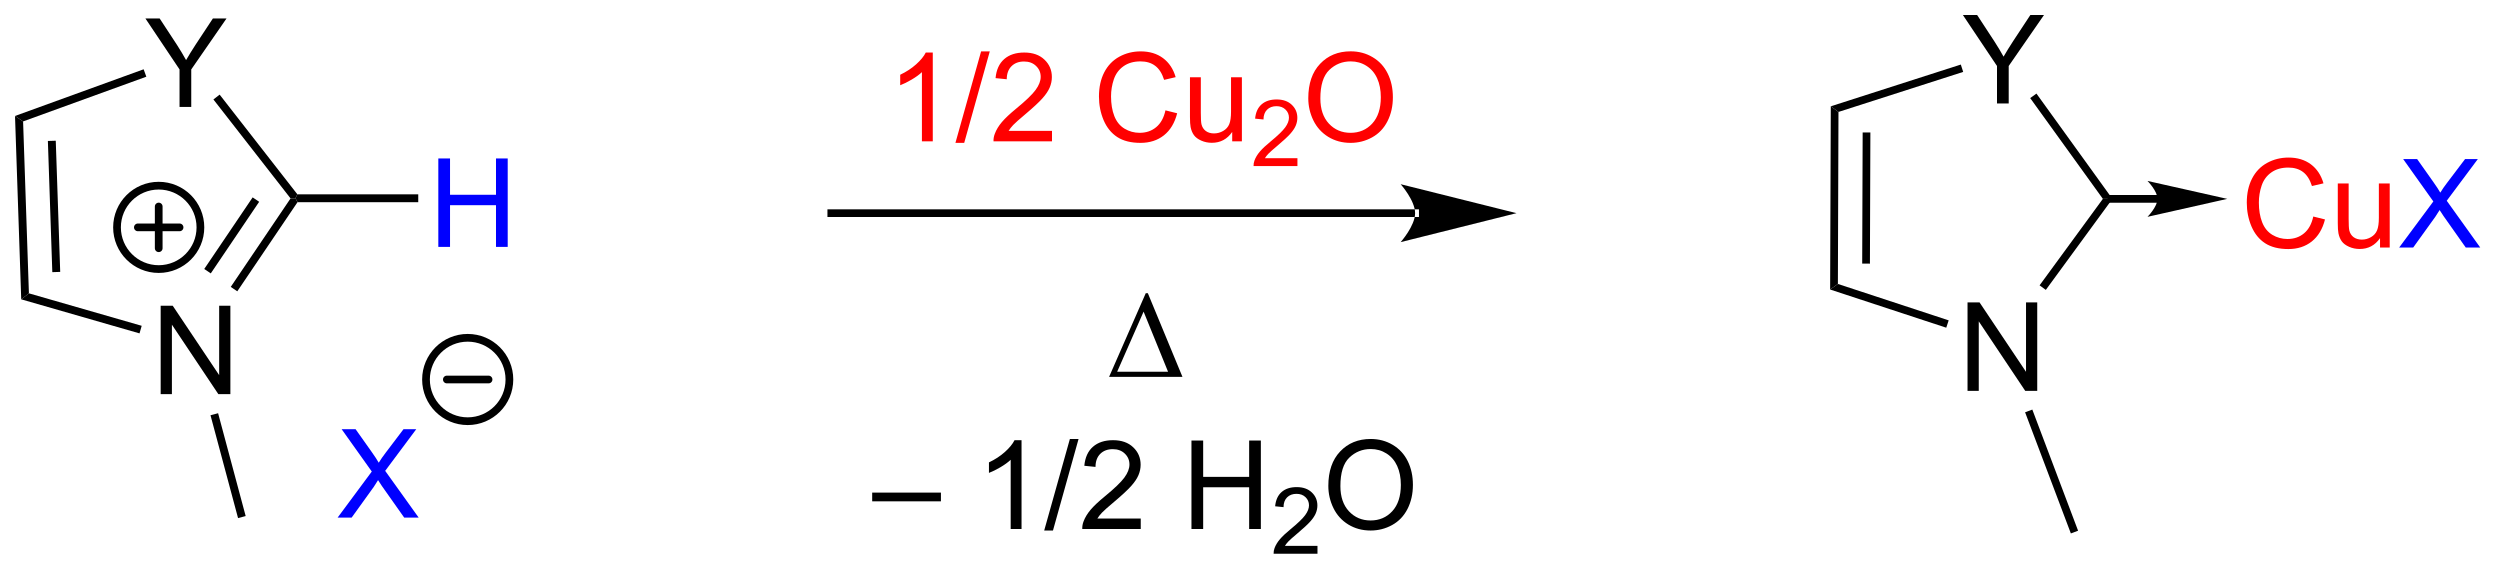 <?xml version="1.0" encoding="UTF-8"?>
<!DOCTYPE svg PUBLIC '-//W3C//DTD SVG 1.0//EN'
          'http://www.w3.org/TR/2001/REC-SVG-20010904/DTD/svg10.dtd'>
<svg stroke-dasharray="none" shape-rendering="auto" xmlns="http://www.w3.org/2000/svg" font-family="'Dialog'" text-rendering="auto" width="444" fill-opacity="1" color-interpolation="auto" color-rendering="auto" preserveAspectRatio="xMidYMid meet" font-size="12px" viewBox="0 0 444 102" fill="black" xmlns:xlink="http://www.w3.org/1999/xlink" stroke="black" image-rendering="auto" stroke-miterlimit="10" stroke-linecap="square" stroke-linejoin="miter" font-style="normal" stroke-width="1" height="102" stroke-dashoffset="0" font-weight="normal" stroke-opacity="1"
><!--Generated by the Batik Graphics2D SVG Generator--><defs id="genericDefs"
  /><g
  ><defs id="defs1"
    ><clipPath clipPathUnits="userSpaceOnUse" id="clipPath1"
      ><path d="M0.646 1.596 L166.826 1.596 L166.826 39.471 L0.646 39.471 L0.646 1.596 Z"
      /></clipPath
      ><clipPath clipPathUnits="userSpaceOnUse" id="clipPath2"
      ><path d="M6.824 29.679 L6.824 66.502 L168.383 66.502 L168.383 29.679 Z"
      /></clipPath
    ></defs
    ><g transform="scale(2.667,2.667) translate(-0.646,-1.596) matrix(1.029,0,0,1.029,-6.373,-28.932)"
    ><path d="M18.44 36.588 L18.44 34.161 L16.231 30.862 L17.153 30.862 L18.284 32.588 Q18.596 33.073 18.864 33.557 Q19.122 33.106 19.489 32.544 L20.599 30.862 L21.481 30.862 L19.198 34.161 L19.198 36.588 L18.44 36.588 Z" stroke="none" clip-path="url(#clipPath2)"
    /></g
    ><g transform="matrix(2.743,0,0,2.743,-18.718,-81.408)"
    ><path d="M17.227 55.199 L17.227 49.472 L18.006 49.472 L21.014 53.967 L21.014 49.472 L21.74 49.472 L21.74 55.199 L20.962 55.199 L17.954 50.699 L17.954 55.199 L17.227 55.199 Z" stroke="none" clip-path="url(#clipPath2)"
    /></g
    ><g transform="matrix(2.743,0,0,2.743,-18.718,-81.408)"
    ><path d="M16.124 34.165 L16.298 34.645 L8.319 37.54 L7.796 37.187 Z" stroke="none" clip-path="url(#clipPath2)"
    /></g
    ><g transform="matrix(2.743,0,0,2.743,-18.718,-81.408)"
    ><path d="M7.796 37.187 L8.319 37.54 L8.696 48.671 L8.198 49.059 ZM9.924 38.806 L10.211 47.3 L10.722 47.282 L10.434 38.789 Z" stroke="none" clip-path="url(#clipPath2)"
    /></g
    ><g transform="matrix(2.743,0,0,2.743,-18.718,-81.408)"
    ><path d="M8.198 49.059 L8.696 48.671 L15.998 50.773 L15.857 51.264 Z" stroke="none" clip-path="url(#clipPath2)"
    /></g
    ><g transform="matrix(2.743,0,0,2.743,-18.718,-81.408)"
    ><path d="M22.187 48.54 L21.764 48.254 L25.637 42.525 L25.952 42.514 L26.087 42.77 ZM20.471 47.38 L23.604 42.744 L23.182 42.458 L20.048 47.094 Z" stroke="none" clip-path="url(#clipPath2)"
    /></g
    ><g transform="matrix(2.743,0,0,2.743,-18.718,-81.408)"
    ><path d="M26.077 42.259 L25.952 42.514 L25.637 42.525 L20.642 36.119 L21.045 35.805 Z" stroke="none" clip-path="url(#clipPath2)"
    /></g
    ><g fill="blue" transform="matrix(2.743,0,0,2.743,-18.718,-81.408)" stroke="blue"
    ><path d="M35.204 45.664 L35.204 39.938 L35.962 39.938 L35.962 42.289 L38.938 42.289 L38.938 39.938 L39.696 39.938 L39.696 45.664 L38.938 45.664 L38.938 42.964 L35.962 42.964 L35.962 45.664 L35.204 45.664 Z" stroke="none" clip-path="url(#clipPath2)"
    /></g
    ><g transform="matrix(2.743,0,0,2.743,-18.718,-81.408)"
    ><path d="M26.087 42.77 L25.952 42.514 L26.077 42.259 L33.904 42.259 L33.904 42.77 Z" stroke="none" clip-path="url(#clipPath2)"
    /></g
    ><g transform="matrix(2.743,0,0,2.743,-18.718,-81.408)"
    ><path d="M20.453 56.565 L20.945 56.433 L22.73 63.091 L22.237 63.223 Z" stroke="none" clip-path="url(#clipPath2)"
    /></g
    ><g fill="blue" transform="matrix(2.743,0,0,2.743,-18.718,-81.408)" stroke="blue"
    ><path d="M28.683 63.192 L30.896 60.208 L28.943 57.466 L29.846 57.466 L30.886 58.934 Q31.209 59.39 31.346 59.638 Q31.537 59.325 31.8 58.984 L32.951 57.466 L33.776 57.466 L31.763 60.164 L33.932 63.192 L32.995 63.192 L31.552 61.148 Q31.433 60.973 31.302 60.765 Q31.112 61.078 31.029 61.195 L29.591 63.192 L28.683 63.192 Z" stroke="none" clip-path="url(#clipPath2)"
    /></g
    ><g transform="matrix(2.743,0,0,2.743,-18.718,-81.408)"
    ><path d="M136.123 36.378 L136.123 33.951 L133.915 30.651 L134.837 30.651 L135.967 32.378 Q136.28 32.862 136.548 33.347 Q136.806 32.896 137.173 32.334 L138.282 30.651 L139.165 30.651 L136.881 33.951 L136.881 36.378 L136.123 36.378 Z" stroke="none" clip-path="url(#clipPath2)"
    /></g
    ><g transform="matrix(2.743,0,0,2.743,-18.718,-81.408)"
    ><path d="M134.215 54.985 L134.215 49.259 L134.994 49.259 L138.002 53.753 L138.002 49.259 L138.728 49.259 L138.728 54.985 L137.95 54.985 L134.942 50.485 L134.942 54.985 L134.215 54.985 Z" stroke="none" clip-path="url(#clipPath2)"
    /></g
    ><g transform="matrix(2.743,0,0,2.743,-18.718,-81.408)"
    ><path d="M133.78 33.858 L133.933 34.334 L125.859 36.926 L125.361 36.561 Z" stroke="none" clip-path="url(#clipPath2)"
    /></g
    ><g transform="matrix(2.743,0,0,2.743,-18.718,-81.408)"
    ><path d="M125.361 36.561 L125.859 36.926 L125.821 48.063 L125.319 48.424 ZM127.425 38.254 L127.395 46.746 L127.895 46.748 L127.925 38.255 Z" stroke="none" clip-path="url(#clipPath2)"
    /></g
    ><g transform="matrix(2.743,0,0,2.743,-18.718,-81.408)"
    ><path d="M125.319 48.424 L125.821 48.063 L132.994 50.421 L132.837 50.896 Z" stroke="none" clip-path="url(#clipPath2)"
    /></g
    ><g transform="matrix(2.743,0,0,2.743,-18.718,-81.408)"
    ><path d="M139.283 48.449 L138.88 48.153 L142.978 42.554 L143.596 42.556 Z" stroke="none" clip-path="url(#clipPath2)"
    /></g
    ><g transform="matrix(2.743,0,0,2.743,-18.718,-81.408)"
    ><path d="M143.596 42.556 L142.978 42.554 L138.272 36.029 L138.677 35.737 Z" stroke="none" clip-path="url(#clipPath2)"
    /></g
    ><g transform="matrix(2.743,0,0,2.743,-18.718,-81.408)"
    ><path d="M137.942 56.373 L138.41 56.197 L141.373 64.04 L140.905 64.217 Z" stroke="none" clip-path="url(#clipPath2)"
    /></g
    ><g transform="matrix(2.743,0,0,2.743,-18.718,-81.408)"
    ><path d="M98.447 43.73 L98.447 43.73 L60.648 43.73 L60.398 43.73 L60.398 43.23 L60.648 43.23 L98.447 43.23 L98.697 43.23 L98.697 43.73 ZM105.012 43.48 L97.512 41.605 C97.512 41.605 98.447 42.659 98.447 43.48 C98.447 44.3 97.512 45.355 97.512 45.355 Z" stroke="none" clip-path="url(#clipPath2)"
    /></g
    ><g fill="red" transform="matrix(2.743,0,0,2.743,-18.718,-81.408)" stroke="red"
    ><path d="M67.218 38.83 L66.515 38.83 L66.515 34.349 Q66.26 34.591 65.848 34.833 Q65.437 35.075 65.109 35.198 L65.109 34.518 Q65.697 34.239 66.137 33.846 Q66.58 33.45 66.765 33.08 L67.218 33.08 L67.218 38.83 ZM68.685 38.929 L70.347 33.005 L70.909 33.005 L69.253 38.929 L68.685 38.929 ZM74.937 38.153 L74.937 38.83 L71.15 38.83 Q71.142 38.575 71.234 38.341 Q71.377 37.955 71.694 37.58 Q72.015 37.205 72.616 36.713 Q73.549 35.948 73.877 35.5 Q74.205 35.052 74.205 34.653 Q74.205 34.237 73.905 33.95 Q73.609 33.661 73.127 33.661 Q72.619 33.661 72.314 33.966 Q72.01 34.27 72.007 34.81 L71.283 34.737 Q71.359 33.927 71.843 33.505 Q72.327 33.08 73.142 33.08 Q73.968 33.08 74.447 33.539 Q74.929 33.995 74.929 34.669 Q74.929 35.013 74.788 35.346 Q74.648 35.677 74.319 36.044 Q73.994 36.411 73.236 37.052 Q72.603 37.583 72.424 37.773 Q72.244 37.963 72.127 38.153 L74.937 38.153 ZM82.283 36.823 L83.041 37.013 Q82.804 37.948 82.184 38.44 Q81.564 38.929 80.671 38.929 Q79.744 38.929 79.163 38.552 Q78.585 38.174 78.28 37.461 Q77.978 36.745 77.978 35.924 Q77.978 35.028 78.319 34.364 Q78.663 33.698 79.293 33.351 Q79.924 33.005 80.681 33.005 Q81.541 33.005 82.127 33.442 Q82.713 33.88 82.944 34.674 L82.197 34.849 Q81.999 34.224 81.619 33.94 Q81.241 33.653 80.666 33.653 Q80.007 33.653 79.562 33.971 Q79.119 34.286 78.939 34.82 Q78.76 35.354 78.76 35.919 Q78.76 36.651 78.973 37.195 Q79.187 37.739 79.635 38.01 Q80.085 38.278 80.609 38.278 Q81.244 38.278 81.684 37.911 Q82.127 37.544 82.283 36.823 ZM86.605 38.83 L86.605 38.221 Q86.12 38.924 85.287 38.924 Q84.92 38.924 84.602 38.783 Q84.284 38.643 84.128 38.429 Q83.974 38.216 83.912 37.908 Q83.87 37.7 83.87 37.252 L83.87 34.682 L84.573 34.682 L84.573 36.981 Q84.573 37.533 84.615 37.724 Q84.683 38.002 84.896 38.161 Q85.112 38.317 85.427 38.317 Q85.745 38.317 86.021 38.156 Q86.3 37.995 86.415 37.716 Q86.529 37.435 86.529 36.903 L86.529 34.682 L87.232 34.682 L87.232 38.83 L86.605 38.83 Z" stroke="none" clip-path="url(#clipPath2)"
    /></g
    ><g fill="red" transform="matrix(2.743,0,0,2.743,-18.718,-81.408)" stroke="red"
    ><path d="M90.828 39.923 L90.828 40.43 L87.988 40.43 Q87.982 40.239 88.05 40.063 Q88.158 39.774 88.396 39.493 Q88.636 39.212 89.088 38.843 Q89.787 38.268 90.033 37.932 Q90.279 37.596 90.279 37.298 Q90.279 36.985 90.054 36.77 Q89.832 36.553 89.471 36.553 Q89.09 36.553 88.861 36.782 Q88.633 37.011 88.631 37.415 L88.088 37.36 Q88.144 36.753 88.508 36.436 Q88.871 36.118 89.482 36.118 Q90.101 36.118 90.461 36.462 Q90.822 36.803 90.822 37.309 Q90.822 37.567 90.717 37.817 Q90.611 38.065 90.365 38.341 Q90.121 38.616 89.552 39.096 Q89.078 39.495 88.943 39.637 Q88.808 39.78 88.721 39.923 L90.828 39.923 Z" stroke="none" clip-path="url(#clipPath2)"
    /></g
    ><g fill="red" transform="matrix(2.743,0,0,2.743,-18.718,-81.408)" stroke="red"
    ><path d="M91.531 36.041 Q91.531 34.614 92.297 33.81 Q93.063 33.002 94.273 33.002 Q95.065 33.002 95.701 33.383 Q96.339 33.76 96.672 34.437 Q97.008 35.114 97.008 35.974 Q97.008 36.846 96.656 37.533 Q96.305 38.221 95.659 38.575 Q95.016 38.929 94.268 38.929 Q93.461 38.929 92.823 38.539 Q92.188 38.145 91.859 37.471 Q91.531 36.794 91.531 36.041 ZM92.313 36.052 Q92.313 37.088 92.867 37.685 Q93.425 38.278 94.266 38.278 Q95.12 38.278 95.672 37.677 Q96.227 37.075 96.227 35.971 Q96.227 35.27 95.99 34.75 Q95.753 34.229 95.297 33.942 Q94.844 33.653 94.276 33.653 Q93.471 33.653 92.891 34.208 Q92.313 34.76 92.313 36.052 Z" stroke="none" clip-path="url(#clipPath2)"
    /></g
    ><g transform="matrix(2.743,0,0,2.743,-18.718,-81.408)"
    ><path d="M78.634 54.079 L81.009 48.66 L81.142 48.66 L83.384 54.079 L78.634 54.079 ZM82.451 53.746 L80.868 49.855 L79.157 53.746 L82.451 53.746 Z" stroke="none" clip-path="url(#clipPath2)"
    /></g
    ><g transform="matrix(2.743,0,0,2.743,-18.718,-81.408)"
    ><path d="M63.295 62.14 L63.295 61.573 L67.746 61.573 L67.746 62.14 L63.295 62.14 ZM72.965 63.929 L72.262 63.929 L72.262 59.448 Q72.006 59.69 71.595 59.932 Q71.183 60.174 70.855 60.297 L70.855 59.617 Q71.444 59.338 71.884 58.945 Q72.327 58.549 72.512 58.179 L72.965 58.179 L72.965 63.929 ZM74.432 64.028 L76.094 58.104 L76.656 58.104 L75 64.028 L74.432 64.028 ZM80.683 63.252 L80.683 63.929 L76.897 63.929 Q76.889 63.674 76.98 63.44 Q77.124 63.054 77.441 62.679 Q77.762 62.304 78.363 61.812 Q79.296 61.047 79.624 60.599 Q79.952 60.151 79.952 59.752 Q79.952 59.336 79.652 59.049 Q79.355 58.76 78.874 58.76 Q78.366 58.76 78.061 59.065 Q77.756 59.37 77.754 59.909 L77.03 59.836 Q77.105 59.026 77.59 58.604 Q78.074 58.179 78.889 58.179 Q79.715 58.179 80.194 58.638 Q80.676 59.093 80.676 59.768 Q80.676 60.112 80.535 60.445 Q80.394 60.776 80.066 61.143 Q79.741 61.51 78.983 62.151 Q78.35 62.682 78.171 62.872 Q77.991 63.062 77.874 63.252 L80.683 63.252 ZM83.967 63.929 L83.967 58.203 L84.725 58.203 L84.725 60.554 L87.702 60.554 L87.702 58.203 L88.46 58.203 L88.46 63.929 L87.702 63.929 L87.702 61.229 L84.725 61.229 L84.725 63.929 L83.967 63.929 Z" stroke="none" clip-path="url(#clipPath2)"
    /></g
    ><g transform="matrix(2.743,0,0,2.743,-18.718,-81.408)"
    ><path d="M92.126 65.022 L92.126 65.529 L89.286 65.529 Q89.28 65.338 89.348 65.162 Q89.456 64.873 89.694 64.592 Q89.934 64.311 90.385 63.941 Q91.085 63.367 91.331 63.031 Q91.577 62.695 91.577 62.397 Q91.577 62.084 91.352 61.869 Q91.129 61.653 90.768 61.653 Q90.387 61.653 90.159 61.881 Q89.93 62.109 89.928 62.514 L89.385 62.459 Q89.442 61.852 89.805 61.535 Q90.168 61.217 90.78 61.217 Q91.399 61.217 91.758 61.561 Q92.12 61.903 92.12 62.408 Q92.12 62.666 92.014 62.916 Q91.909 63.164 91.663 63.44 Q91.418 63.715 90.85 64.195 Q90.376 64.594 90.241 64.736 Q90.106 64.879 90.018 65.022 L92.126 65.022 Z" stroke="none" clip-path="url(#clipPath2)"
    /></g
    ><g transform="matrix(2.743,0,0,2.743,-18.718,-81.408)"
    ><path d="M92.829 61.14 Q92.829 59.713 93.595 58.909 Q94.36 58.101 95.571 58.101 Q96.363 58.101 96.998 58.481 Q97.636 58.859 97.97 59.536 Q98.305 60.213 98.305 61.073 Q98.305 61.945 97.954 62.633 Q97.602 63.32 96.957 63.674 Q96.313 64.028 95.566 64.028 Q94.759 64.028 94.121 63.638 Q93.485 63.245 93.157 62.57 Q92.829 61.893 92.829 61.14 ZM93.61 61.151 Q93.61 62.187 94.165 62.784 Q94.722 63.377 95.563 63.377 Q96.418 63.377 96.97 62.776 Q97.524 62.174 97.524 61.07 Q97.524 60.37 97.287 59.849 Q97.05 59.328 96.595 59.041 Q96.141 58.752 95.574 58.752 Q94.769 58.752 94.188 59.307 Q93.61 59.859 93.61 61.151 Z" stroke="none" clip-path="url(#clipPath2)"
    /></g
    ><g stroke-width="0.5" transform="matrix(2.743,0,0,2.743,-18.718,-81.408)" stroke-linejoin="round" stroke-linecap="round"
    ><path fill="none" d="M17.1 47.1 C15.609 47.1 14.4 45.891 14.4 44.4 C14.4 42.909 15.609 41.7 17.1 41.7 C18.591 41.7 19.8 42.909 19.8 44.4 C19.8 45.891 18.591 47.1 17.1 47.1 M15.75 44.4 L18.45 44.4 M17.1 43.05 L17.1 45.75" clip-path="url(#clipPath2)"
    /></g
    ><g stroke-width="0.5" transform="matrix(2.743,0,0,2.743,-18.718,-81.408)" stroke-linejoin="round" stroke-linecap="round"
    ><path fill="none" d="M37.106 56.95 C35.615 56.95 34.406 55.741 34.406 54.25 C34.406 52.759 35.615 51.55 37.106 51.55 C38.597 51.55 39.806 52.759 39.806 54.25 C39.806 55.741 38.597 56.95 37.106 56.95 M35.756 54.25 L38.456 54.25" clip-path="url(#clipPath2)"
    /></g
    ><g fill="red" transform="matrix(2.743,0,0,2.743,-18.718,-81.408)" stroke="red"
    ><path d="M156.601 43.697 L157.359 43.887 Q157.122 44.822 156.502 45.314 Q155.882 45.804 154.989 45.804 Q154.062 45.804 153.481 45.426 Q152.903 45.049 152.598 44.335 Q152.296 43.619 152.296 42.799 Q152.296 41.903 152.637 41.239 Q152.981 40.572 153.612 40.226 Q154.242 39.88 155 39.88 Q155.859 39.88 156.445 40.317 Q157.031 40.755 157.262 41.549 L156.515 41.723 Q156.317 41.098 155.937 40.814 Q155.559 40.528 154.984 40.528 Q154.325 40.528 153.88 40.846 Q153.437 41.161 153.257 41.695 Q153.078 42.228 153.078 42.794 Q153.078 43.525 153.291 44.07 Q153.505 44.614 153.953 44.885 Q154.403 45.153 154.927 45.153 Q155.562 45.153 156.002 44.786 Q156.445 44.419 156.601 43.697 ZM160.923 45.705 L160.923 45.096 Q160.438 45.799 159.605 45.799 Q159.238 45.799 158.92 45.658 Q158.602 45.517 158.446 45.304 Q158.292 45.09 158.23 44.783 Q158.188 44.575 158.188 44.127 L158.188 41.557 L158.891 41.557 L158.891 43.856 Q158.891 44.408 158.933 44.598 Q159.001 44.877 159.214 45.036 Q159.43 45.192 159.746 45.192 Q160.063 45.192 160.339 45.031 Q160.618 44.869 160.732 44.59 Q160.847 44.309 160.847 43.778 L160.847 41.557 L161.55 41.557 L161.55 45.705 L160.923 45.705 Z" stroke="none" clip-path="url(#clipPath2)"
    /></g
    ><g fill="blue" transform="matrix(2.743,0,0,2.743,-18.718,-81.408)" stroke="blue"
    ><path d="M162.161 45.705 L164.375 42.721 L162.421 39.978 L163.325 39.978 L164.364 41.447 Q164.687 41.903 164.825 42.15 Q165.015 41.838 165.278 41.497 L166.429 39.978 L167.255 39.978 L165.242 42.676 L167.411 45.705 L166.473 45.705 L165.031 43.661 Q164.911 43.486 164.781 43.278 Q164.591 43.59 164.507 43.708 L163.07 45.705 L162.161 45.705 Z" stroke="none" clip-path="url(#clipPath2)"
    /></g
    ><g transform="matrix(2.743,0,0,2.743,-18.718,-81.408)"
    ><path d="M151.032 42.555 L145.868 41.394 C145.868 41.394 146.514 42.047 146.514 42.555 C146.514 43.063 145.868 43.717 145.868 43.717 ZM143.287 42.805 L146.514 42.805 L146.514 42.305 L143.287 42.305 Z" stroke="none" clip-path="url(#clipPath2)"
    /></g
  ></g
></svg
>
